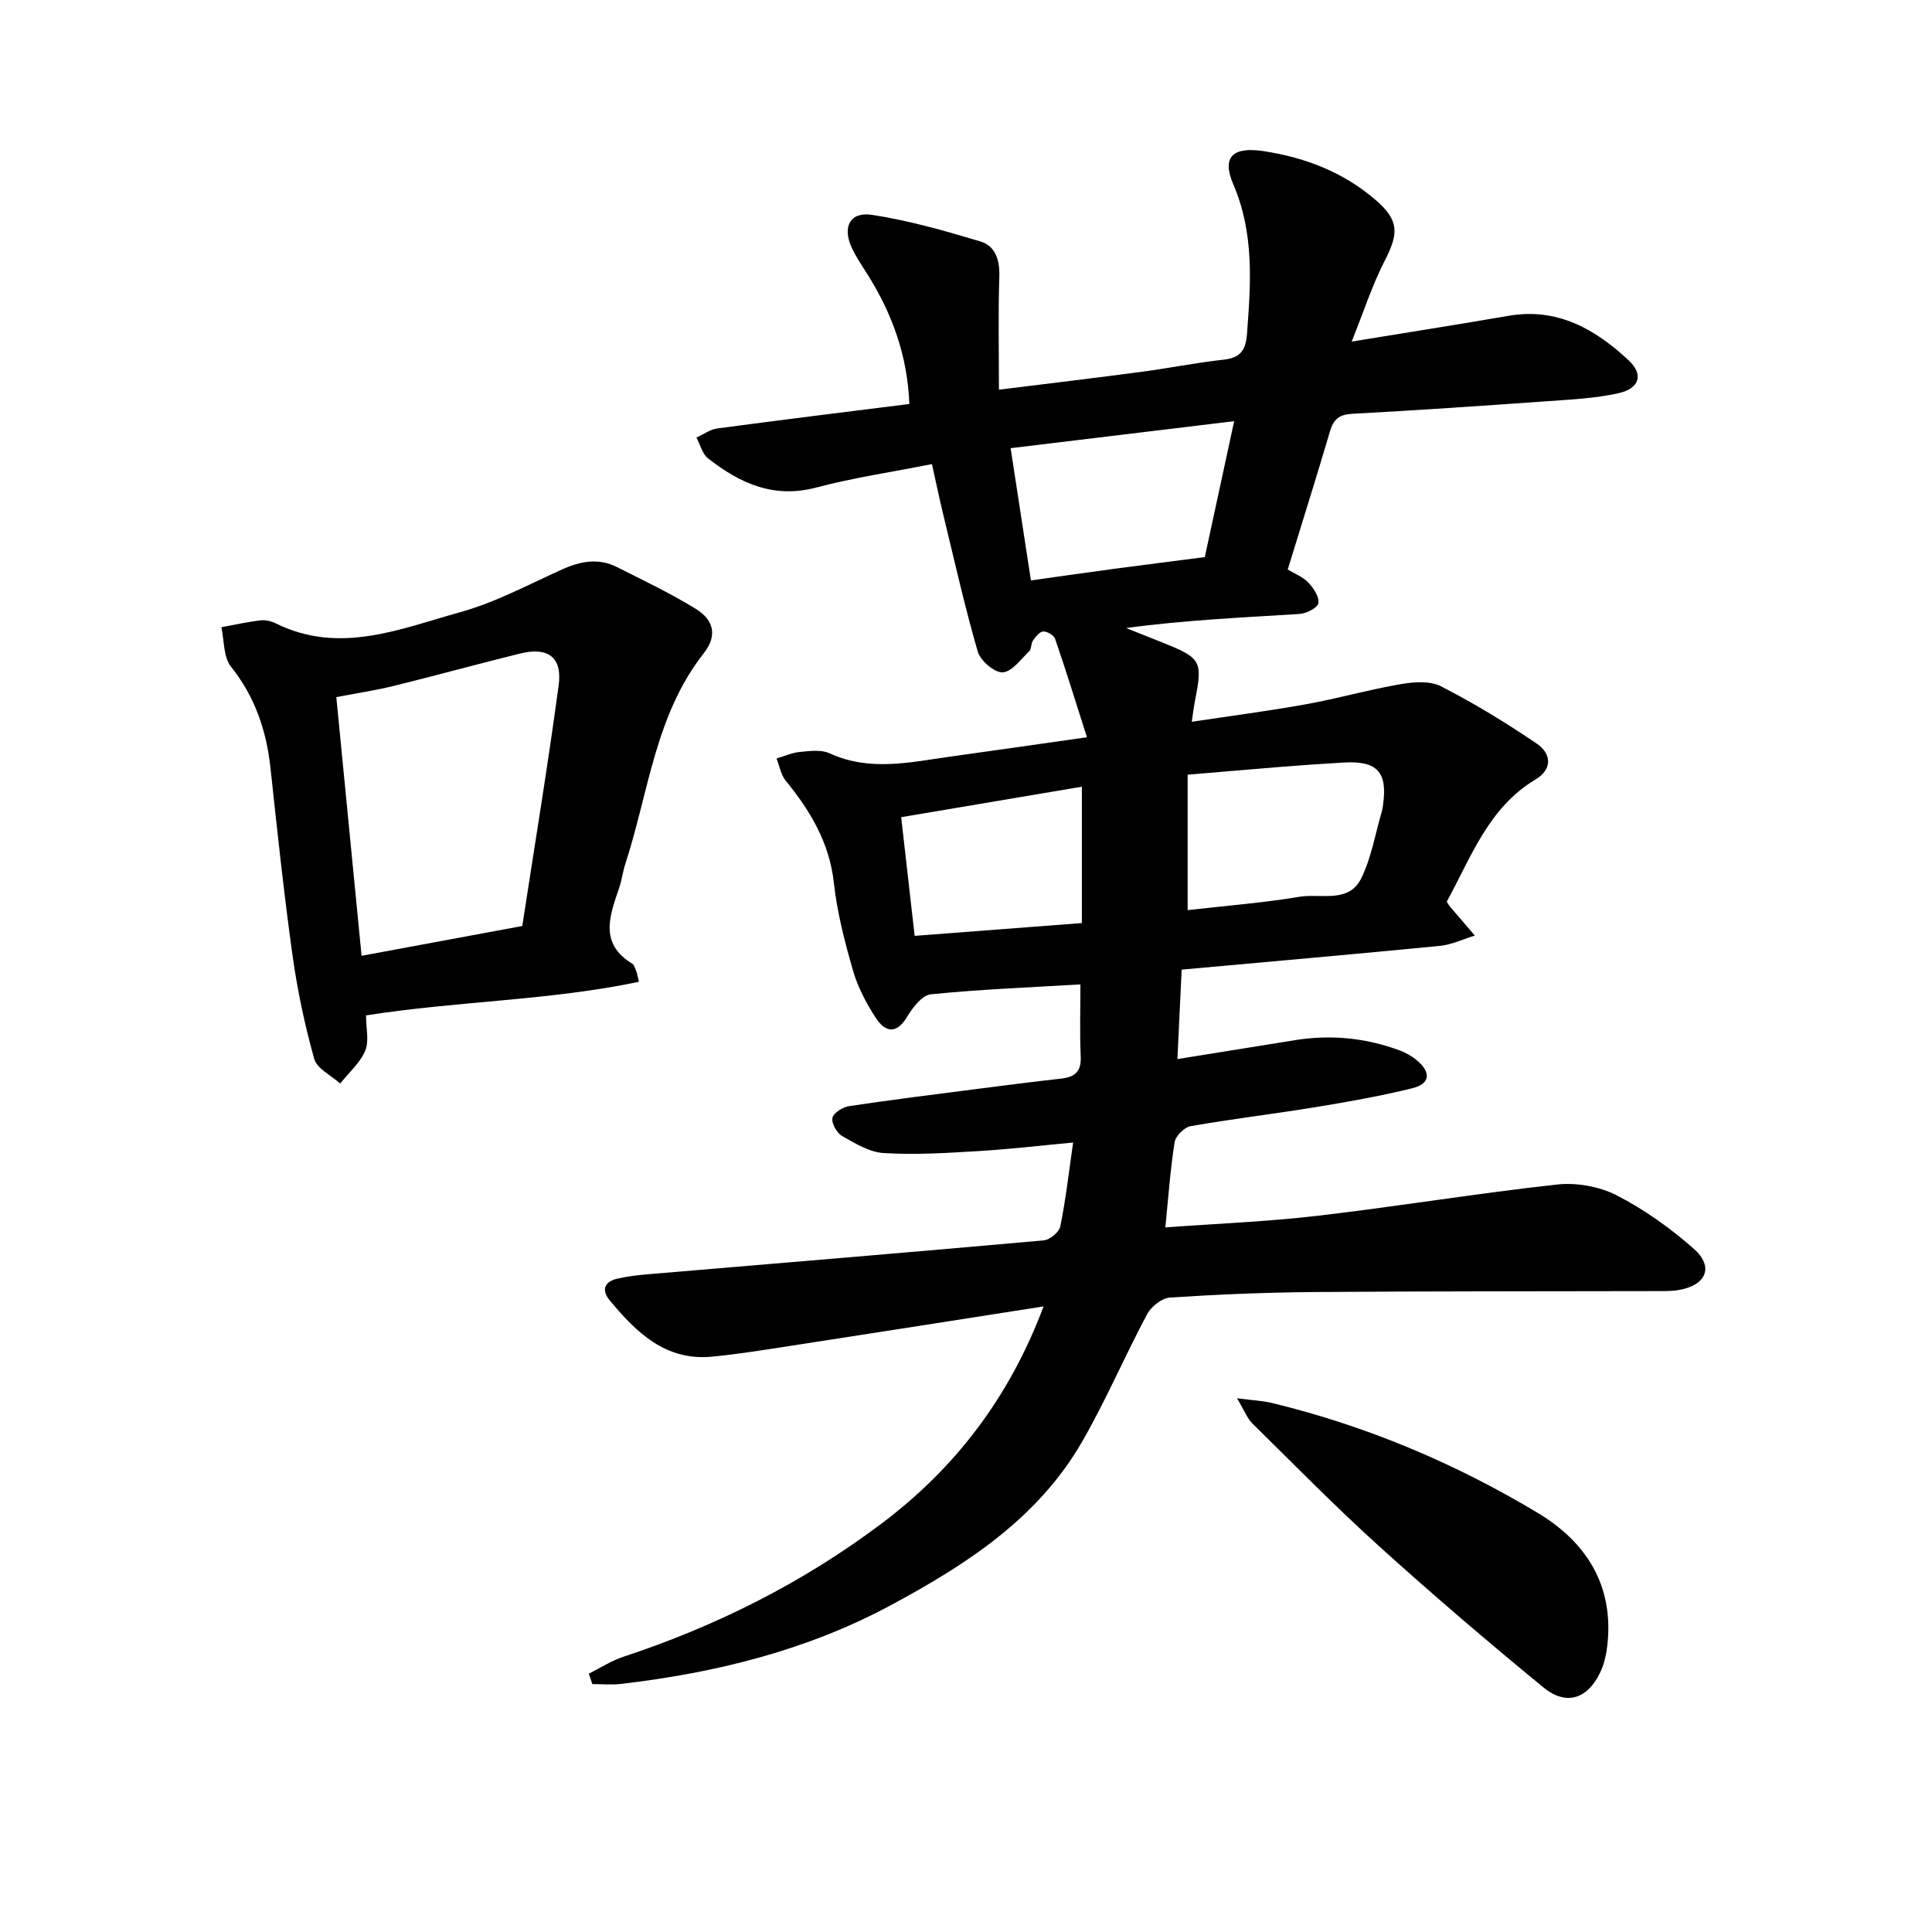 <svg enable-background="new 0 0 400 400" viewBox="0 0 400 400" xmlns="http://www.w3.org/2000/svg"><path d="m121.91 346.51c2.36-1.17 4.61-2.65 7.08-3.47 19.31-6.37 37.25-15.36 53.52-27.6 15.34-11.54 26.52-26.22 33.55-44.96-17.74 2.77-34.95 5.48-52.16 8.13-5.48.84-10.96 1.74-16.48 2.27-9.61.93-15.64-4.99-21.16-11.62-1.77-2.13-1.21-3.9 1.57-4.53 2-.46 4.07-.72 6.12-.89 27.38-2.32 54.76-4.58 82.13-7.03 1.27-.11 3.19-1.7 3.44-2.88 1.11-5.42 1.73-10.95 2.66-17.38-6.99.65-13.37 1.4-19.77 1.78-6.47.39-12.99.79-19.45.4-2.95-.18-5.93-2-8.62-3.54-1.1-.63-2.23-2.66-1.99-3.75.23-1.04 2.14-2.24 3.46-2.43 8.79-1.32 17.61-2.41 26.43-3.55 5.83-.75 11.66-1.5 17.49-2.15 2.82-.31 4.16-1.48 4.02-4.55-.22-4.88-.06-9.77-.06-14.95-10.46.62-20.75 1.02-30.97 2.05-1.79.18-3.75 2.72-4.89 4.62-2.27 3.8-4.59 3.19-6.52.24-1.96-3.01-3.71-6.33-4.7-9.76-1.71-5.94-3.29-12.01-3.96-18.14-.92-8.35-4.88-14.94-9.98-21.19-1-1.23-1.28-3.04-1.9-4.59 1.61-.47 3.2-1.21 4.84-1.36 2.04-.19 4.4-.52 6.14.28 8.37 3.85 16.78 1.83 25.2.66 8.92-1.24 17.84-2.52 28.09-3.98-2.31-7.24-4.34-13.83-6.58-20.35-.26-.76-1.65-1.59-2.47-1.55-.76.04-1.59 1.11-2.14 1.9-.43.62-.27 1.74-.77 2.21-1.74 1.66-3.61 4.29-5.51 4.35-1.73.06-4.6-2.43-5.15-4.33-2.73-9.45-4.88-19.07-7.2-28.63-.78-3.21-1.44-6.45-2.27-10.15-8.22 1.63-16.21 2.8-23.96 4.85-8.83 2.34-15.84-.9-22.4-6.04-1.19-.93-1.62-2.85-2.4-4.31 1.44-.65 2.82-1.68 4.31-1.88 13.19-1.77 26.4-3.39 39.77-5.07-.38-10.1-3.63-18.9-8.82-27.08-1.1-1.74-2.28-3.47-3.13-5.33-1.94-4.25-.33-7.44 4.19-6.75 7.59 1.15 15.07 3.29 22.45 5.5 3.16.95 4.06 3.89 3.94 7.35-.25 7.56-.08 15.14-.08 23.35 10.31-1.28 19.89-2.42 29.46-3.69 5.66-.75 11.28-1.89 16.95-2.51 3.51-.38 4.68-1.82 4.95-5.4.8-10.51 1.51-20.79-2.85-30.95-2.44-5.7-.05-7.81 6.35-6.83 8.64 1.32 16.57 4.41 23.21 10.17 4.8 4.17 4.69 6.88 1.84 12.43-2.63 5.12-4.41 10.68-6.88 16.82 11.55-1.89 22.01-3.52 32.45-5.33 10.11-1.76 17.95 2.74 24.87 9.19 3.19 2.98 2.3 5.85-2.13 6.84-4.76 1.06-9.73 1.29-14.62 1.64-13.47.96-26.95 1.89-40.44 2.61-2.7.15-3.88 1.12-4.62 3.62-2.78 9.45-5.75 18.84-8.75 28.62 1.43.87 3.13 1.51 4.25 2.69 1.08 1.14 2.3 2.95 2.1 4.26-.15.96-2.46 2.16-3.87 2.25-11.87.75-23.75 1.26-35.95 2.92 2.5 1 5.01 1.99 7.51 2.99 8.05 3.21 8.39 3.82 6.76 12.04-.21 1.08-.34 2.17-.67 4.38 8.2-1.24 15.98-2.25 23.69-3.64 6.55-1.18 12.98-3.02 19.54-4.15 2.72-.47 6.08-.73 8.37.44 6.86 3.52 13.49 7.56 19.87 11.9 2.95 2 3.28 5.25-.29 7.39-9.82 5.88-13.35 16.16-18.39 25.3.32.49.46.78.67 1.02 1.71 2.01 3.43 4 5.15 6-2.4.73-4.77 1.89-7.22 2.13-17.68 1.73-35.39 3.28-53.48 4.92-.29 6.09-.57 11.89-.88 18.52 8.55-1.38 16.47-2.66 24.38-3.92 7.37-1.18 14.57-.48 21.56 2.1 1.32.48 2.62 1.22 3.69 2.12 2.93 2.48 2.69 4.83-.97 5.73-6.6 1.63-13.33 2.82-20.04 3.92-8.62 1.41-17.3 2.44-25.9 3.94-1.3.23-3.1 2.04-3.3 3.33-.89 5.61-1.28 11.31-1.92 17.63 10.77-.79 21.22-1.2 31.57-2.41 16.55-1.93 33-4.65 49.56-6.47 4.02-.44 8.75.41 12.34 2.25 5.71 2.94 11.11 6.79 15.94 11.05 4.2 3.71 2.62 7.52-2.99 8.52-1.7.31-3.48.24-5.23.25-23.39.06-46.79.01-70.18.19-10.01.08-20.03.49-30.02 1.14-1.69.11-3.9 1.85-4.75 3.43-4.64 8.69-8.52 17.8-13.42 26.33-9.16 15.94-23.97 25.51-39.69 33.96-17.48 9.39-36.32 13.99-55.84 16.28-1.95.23-3.95.03-5.93.03-.23-.68-.47-1.42-.72-2.16zm133.61-259.31c-15.99 1.93-30.98 3.74-46.28 5.59 1.47 9.56 2.81 18.3 4.2 27.38 6.22-.87 11.98-1.7 17.75-2.47 5.96-.8 11.93-1.54 18.25-2.36 1.96-9.03 3.89-17.98 6.08-28.14zm-9.63 101.23c7.85-.9 15.55-1.49 23.14-2.76 4.38-.74 10.18 1.42 12.77-3.77 2.14-4.3 2.93-9.28 4.31-13.96.13-.45.19-.93.25-1.41.92-6.69-1.25-9.04-8.07-8.66-4.43.25-8.86.57-13.28.92-6.25.5-12.5 1.05-19.12 1.6zm-21.9 2.68c0-9.63 0-18.6 0-28.23-12.68 2.14-24.93 4.21-37.41 6.31.97 8.57 1.88 16.52 2.79 24.57 11.9-.91 23.11-1.77 34.62-2.65z"/><path d="m132.29 203.27c-18.61 3.9-37.62 3.98-56.51 6.96 0 2.66.68 5.32-.17 7.32-1.08 2.54-3.4 4.55-5.18 6.78-1.86-1.68-4.8-3.06-5.37-5.1-1.97-7-3.48-14.18-4.49-21.38-1.8-12.91-3.17-25.88-4.57-38.84-.84-7.77-3.21-14.75-8.18-20.99-1.58-1.99-1.38-5.4-1.99-8.16 2.68-.49 5.36-1.1 8.06-1.42 1.05-.13 2.28.16 3.24.64 13.18 6.51 25.75 1.11 38.2-2.35 7.26-2.02 14.08-5.69 21.01-8.82 3.82-1.73 7.56-2.44 11.4-.5 5.5 2.78 11.09 5.43 16.32 8.65 3.51 2.16 4.68 5.35 1.61 9.24-10.02 12.74-11.38 28.76-16.18 43.48-.54 1.66-.75 3.43-1.31 5.08-1.95 5.74-4.18 11.47 2.73 15.67.35.22.52.79.7 1.23.21.42.28.89.68 2.51zm-24.16-11.55c2.55-16.61 5.3-33.21 7.54-49.89.78-5.76-2.24-7.93-7.91-6.54-8.75 2.15-17.44 4.55-26.18 6.71-3.8.93-7.68 1.51-11.95 2.33 1.77 18.08 3.49 35.7 5.23 53.56 11.31-2.09 21.9-4.05 33.27-6.17z"/><path d="m256.11 289.5c3.31.43 5.3.5 7.19.96 19.54 4.73 37.91 12.46 55.09 22.78 10.04 6.03 15.8 15.05 14.39 27.41-.21 1.87-.63 3.8-1.42 5.49-2.62 5.61-7.07 7.11-11.81 3.22-11.52-9.45-22.86-19.14-33.91-29.13-9.06-8.19-17.62-16.91-26.32-25.49-1.1-1.08-1.69-2.7-3.21-5.24z"/></svg>